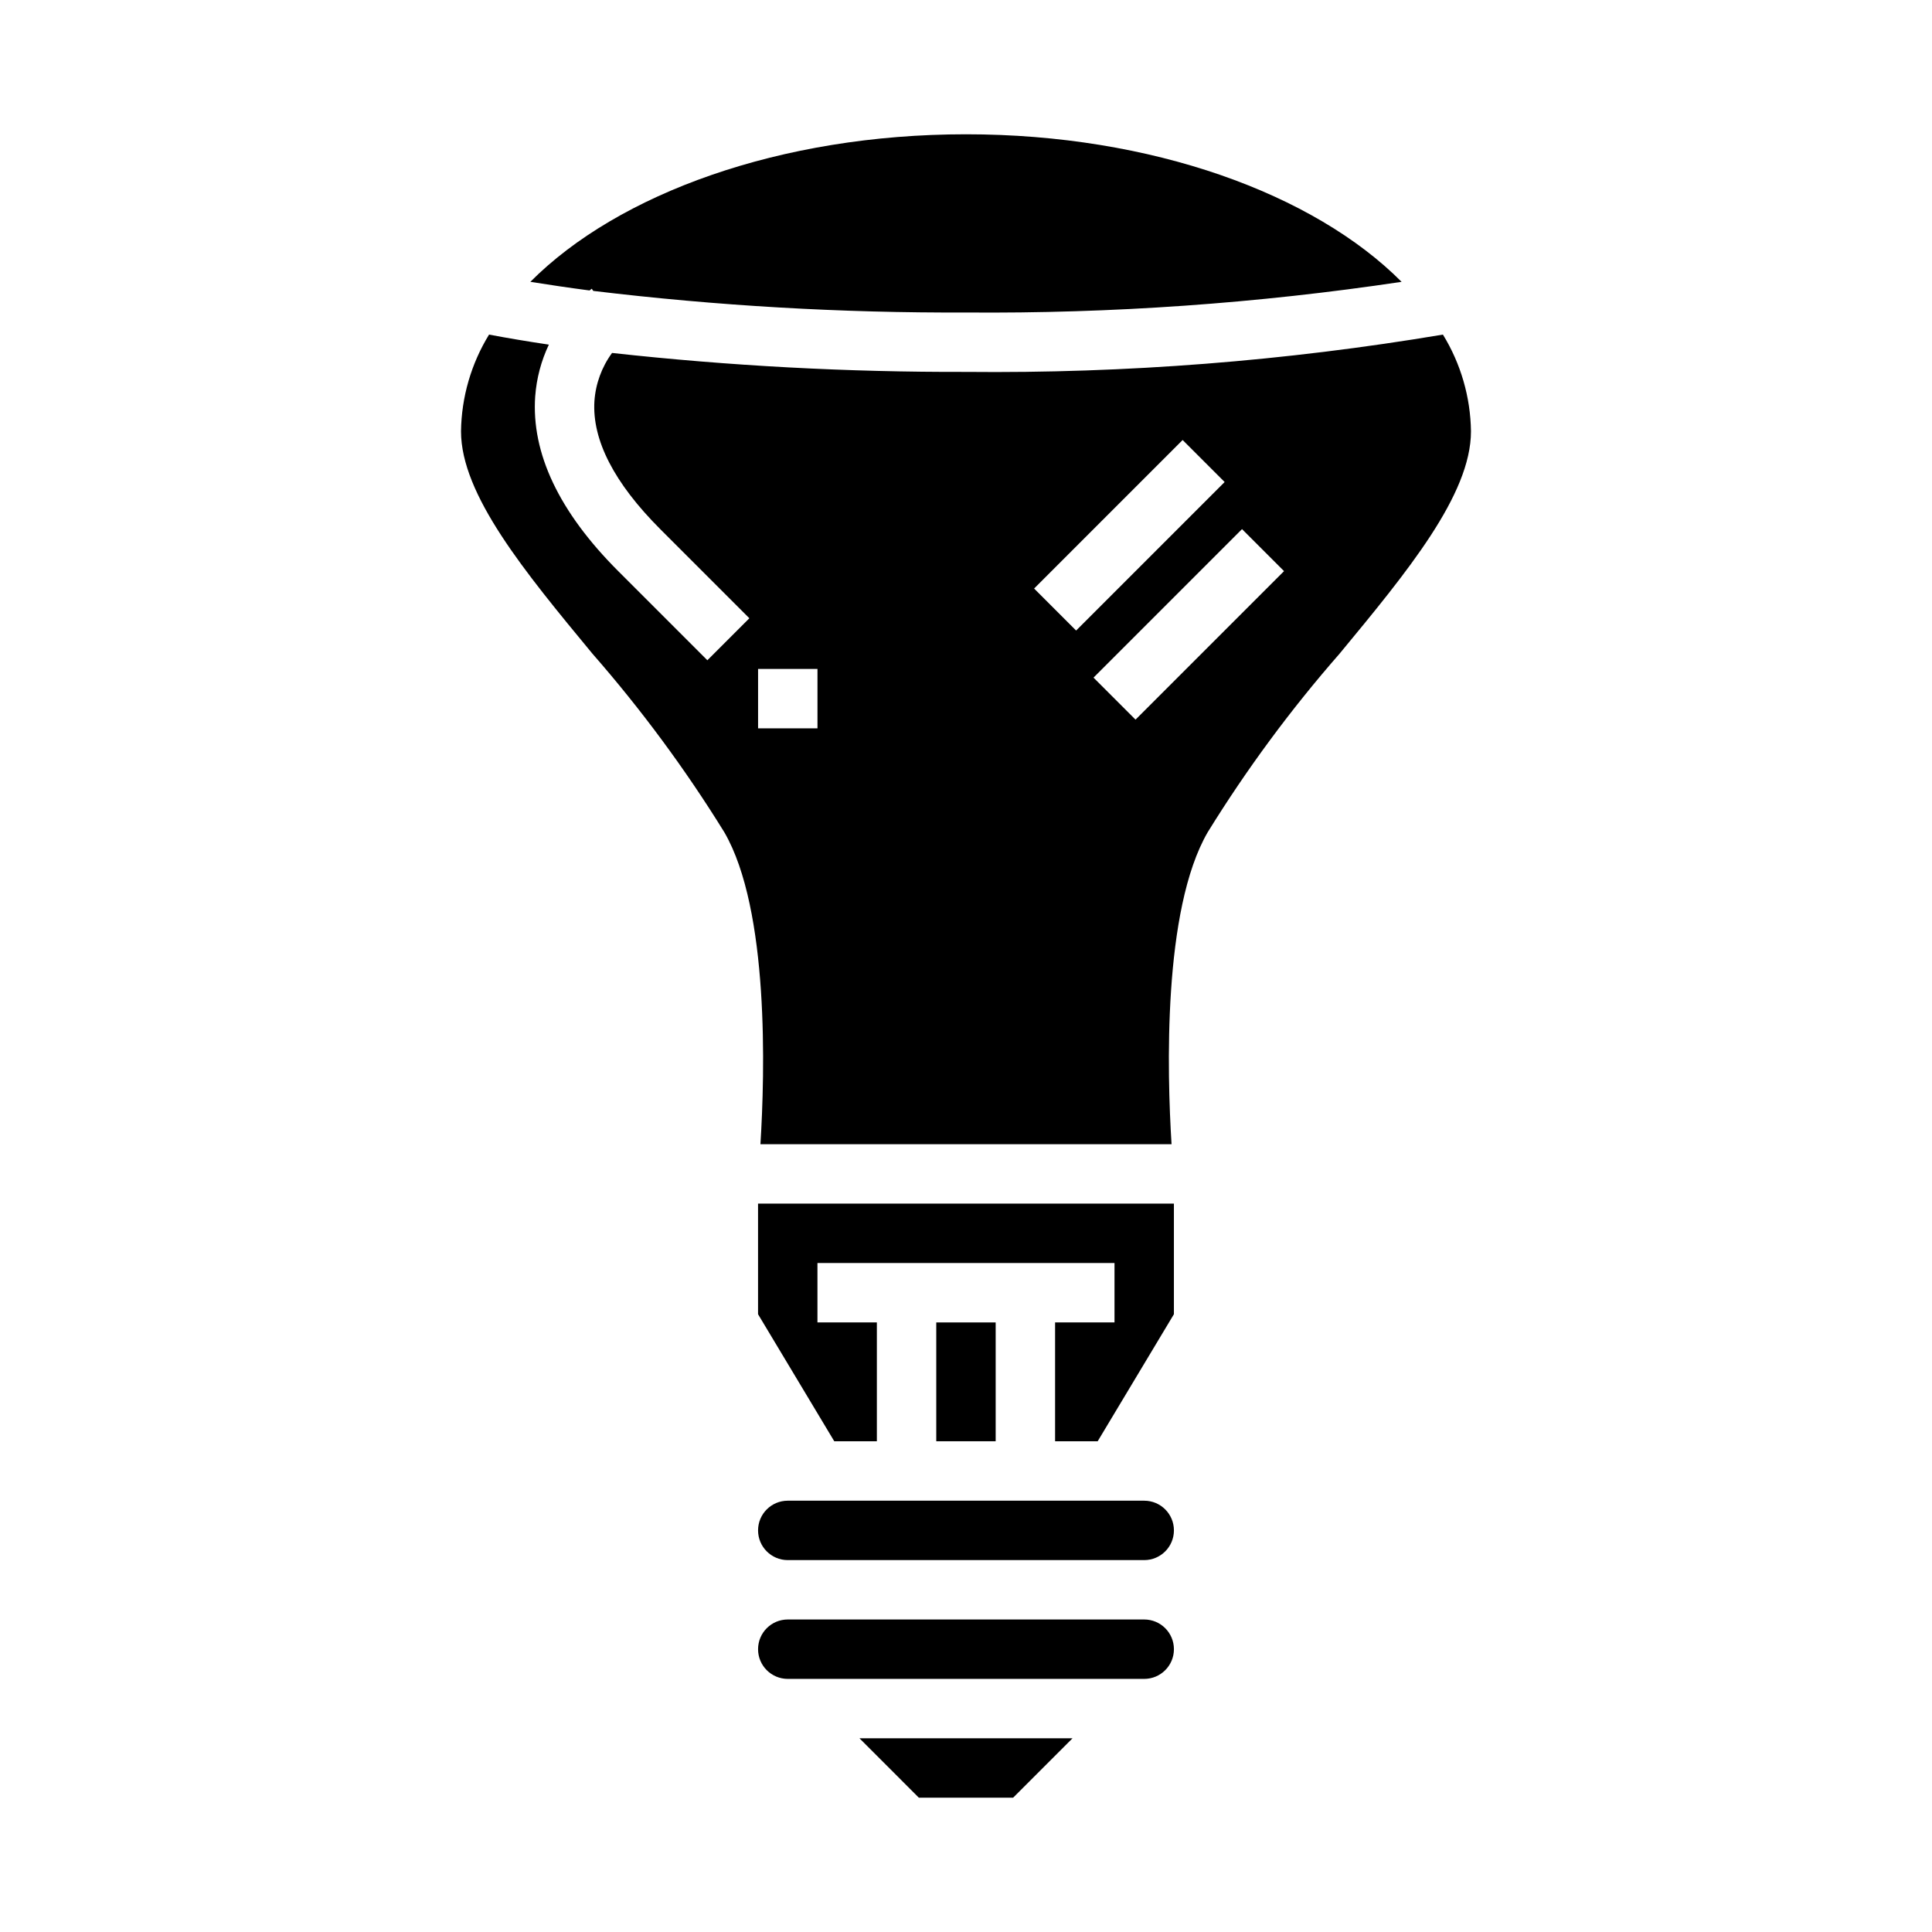 <?xml version="1.0" encoding="UTF-8"?>
<!-- Uploaded to: ICON Repo, www.iconrepo.com, Generator: ICON Repo Mixer Tools -->
<svg fill="#000000" width="800px" height="800px" version="1.1" viewBox="144 144 512 512" xmlns="http://www.w3.org/2000/svg">
 <g>
  <path d="m447.23 541.7h-94.465c-4.348 0-7.871 3.523-7.871 7.871s3.523 7.871 7.871 7.871h94.465c4.348 0 7.871-3.523 7.871-7.871s-3.523-7.871-7.871-7.871z"/>
  <path d="m344.89 492.28 20.199 33.668h11.289v-31.488h-15.746v-15.742h78.723v15.742h-15.746v31.488h11.289l20.199-33.668v-29.305h-110.21z"/>
  <path d="m392.12 494.46h15.742v31.488h-15.742z"/>
  <path d="m300.81 220.52 0.426 0.574h-0.004c32.773 3.949 65.758 5.863 98.766 5.723 38.633 0.309 77.23-2.41 115.44-8.129-23.246-23.359-66.227-39.102-115.44-39.102-49.219 0-92.199 15.742-115.45 39.102 4.977 0.789 10.234 1.574 15.688 2.289 0.254-0.211 0.516-0.418 0.57-0.457z"/>
  <path d="m387.51 620.41h24.973l15.742-15.742h-56.457z"/>
  <path d="m526.39 232.67c-41.758 7.008-84.051 10.316-126.39 9.887-31.336 0.09-62.652-1.586-93.797-5.023-2.738 3.731-4.359 8.16-4.676 12.777-0.637 10.289 5.234 21.695 17.445 33.914l23.617 23.617-11.133 11.133-23.617-23.617c-15.672-15.672-23.074-31.277-22.004-46.375l0.004-0.004c0.355-4.731 1.578-9.359 3.613-13.648-5.551-0.828-10.836-1.715-15.848-2.66-4.738 7.719-7.309 16.574-7.43 25.629 0 16.832 16.918 37.273 34.824 58.93 12.941 14.793 24.637 30.625 34.969 47.344 11.918 20.586 10.734 63.762 9.555 82.656h108.95c-1.18-18.895-2.363-62.07 9.566-82.656 10.324-16.715 22.016-32.551 34.957-47.336 17.91-21.664 34.828-42.105 34.828-58.938-0.125-9.055-2.691-17.91-7.434-25.629zm-165.75 104.35h-15.742v-15.746h15.742zm57.41-37.055 39.359-39.359 11.133 11.133-39.359 39.359zm26.875 34.746-11.133-11.133 39.359-39.359 11.133 11.133z"/>
  <path d="m447.23 573.18h-94.465c-4.348 0-7.871 3.523-7.871 7.871 0 4.348 3.523 7.871 7.871 7.871h94.465c4.348 0 7.871-3.523 7.871-7.871 0-4.348-3.523-7.871-7.871-7.871z"/>
 </g>
</svg>